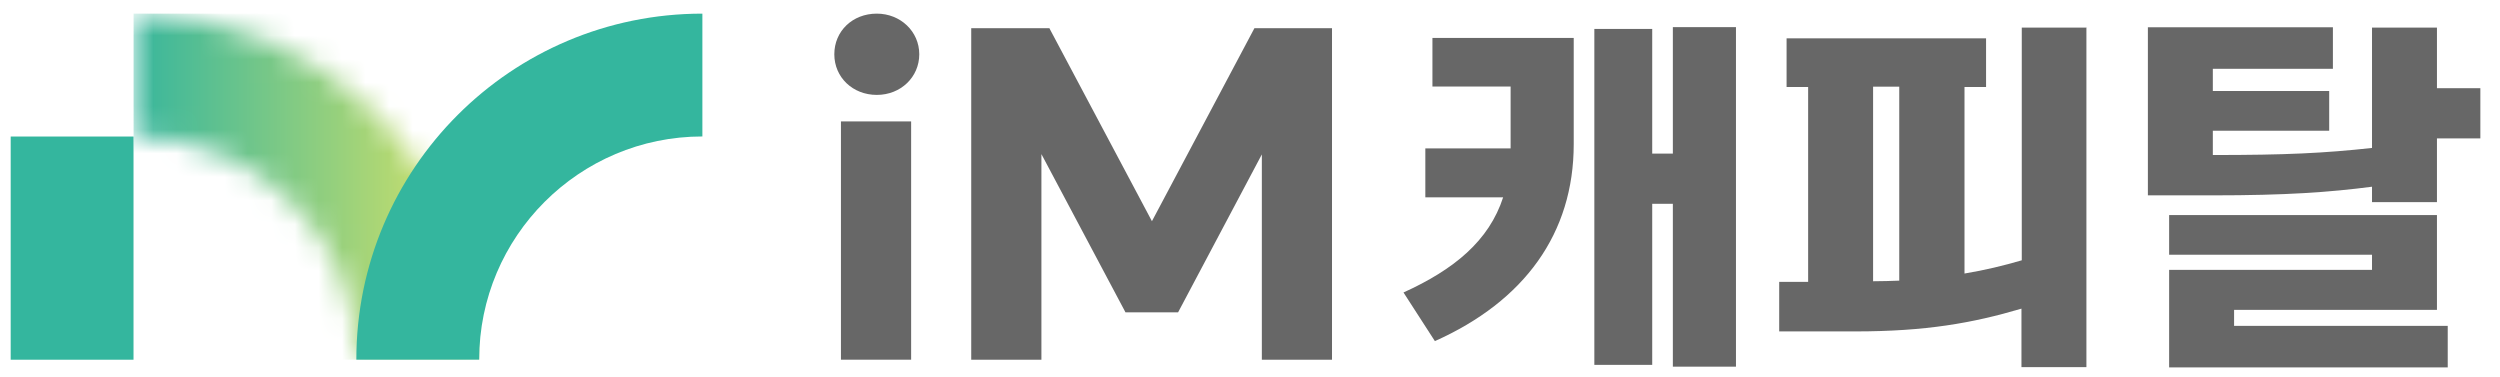 <?xml version="1.0" encoding="UTF-8"?>
<svg xmlns="http://www.w3.org/2000/svg" width="106" height="16" viewBox="0 0 106 16" fill="none">
  <mask id="mask0_3615_6231" style="mask-type:luminance" maskUnits="userSpaceOnUse" x="5" y="0" width="16" height="16">
    <path d="M5.664 5.786C10.885 5.786 15.127 10.028 15.127 15.249H20.335C20.335 7.144 13.77 0.578 5.664 0.578V5.786Z" fill="white"></path>
  </mask>
  <g mask="url(#mask0_3615_6231)">
    <path d="M20.335 0.578H5.664V15.249H20.335V0.578Z" fill="url(#paint0_linear_3615_6231)"></path>
  </g>
  <path d="M37.176 0.578C36.145 0.578 35.375 1.322 35.375 2.301C35.375 3.28 36.158 4.024 37.176 4.024C38.194 4.024 38.977 3.267 38.977 2.301C38.977 1.335 38.181 0.578 37.176 0.578Z" fill="#676767"></path>
  <path d="M38.632 5.148H35.656V15.251H38.632V5.148Z" fill="#676767"></path>
  <path d="M53.188 1.195L48.842 9.379L44.521 1.248L44.495 1.195H41.18V15.253H44.156V6.534L47.693 13.191L47.719 13.243H49.951L53.502 6.547V15.253H56.477V1.195H53.188Z" fill="#676767"></path>
  <path d="M5.661 5.789H0.453V15.252H5.661V5.789Z" fill="#34B69E"></path>
  <path d="M29.781 0.578V5.786C24.56 5.786 20.317 10.028 20.317 15.249H15.109C15.109 7.144 21.675 0.578 29.781 0.578Z" fill="#34B69E"></path>
  <path d="M63.75 8.368H60.434V6.292H64.05V3.669H60.735V1.607H66.726V6.11C66.726 9.895 64.638 12.767 60.839 14.463L59.508 12.401C61.635 11.435 63.136 10.221 63.737 8.355M73.605 1.137V15.547H70.929V8.642H70.054V15.469H67.6V1.228H70.054V6.514H70.929V1.15H73.605V1.137Z" fill="#676767"></path>
  <path d="M88.464 1.156V15.566H85.71V13.086C83.635 13.7 81.651 14.052 78.662 14.052H75.438V11.951H76.665V3.688H75.751V1.626H84.209V3.688H83.295V11.598C84.157 11.455 84.966 11.259 85.723 11.037V1.169H88.477L88.464 1.156ZM80.528 11.899V3.675H79.419V11.925C79.797 11.925 80.176 11.912 80.528 11.899Z" fill="#676767"></path>
  <path d="M105.167 3.728V5.868H103.327V8.57H100.573V7.917C98.758 8.152 96.944 8.283 93.824 8.283H91.07V1.156H98.915V2.918H93.824V3.858H98.758V5.542H93.824V6.573C96.931 6.573 98.537 6.495 100.573 6.273V1.169H103.327V3.741H105.167V3.728ZM91.971 11.442H100.573V10.802H91.971V9.118H103.327V13.139H94.725V13.817H103.784V15.579H91.971V11.455V11.442Z" fill="#676767"></path>
  <defs>
    <linearGradient id="paint0_linear_3615_6231" x1="5.378" y1="8.827" x2="20.05" y2="8.827" gradientUnits="userSpaceOnUse">
      <stop stop-color="#34B59E"></stop>
      <stop offset="0.58" stop-color="#92CF7E"></stop>
      <stop offset="1" stop-color="#D9E366"></stop>
    </linearGradient>
  </defs>
</svg>

